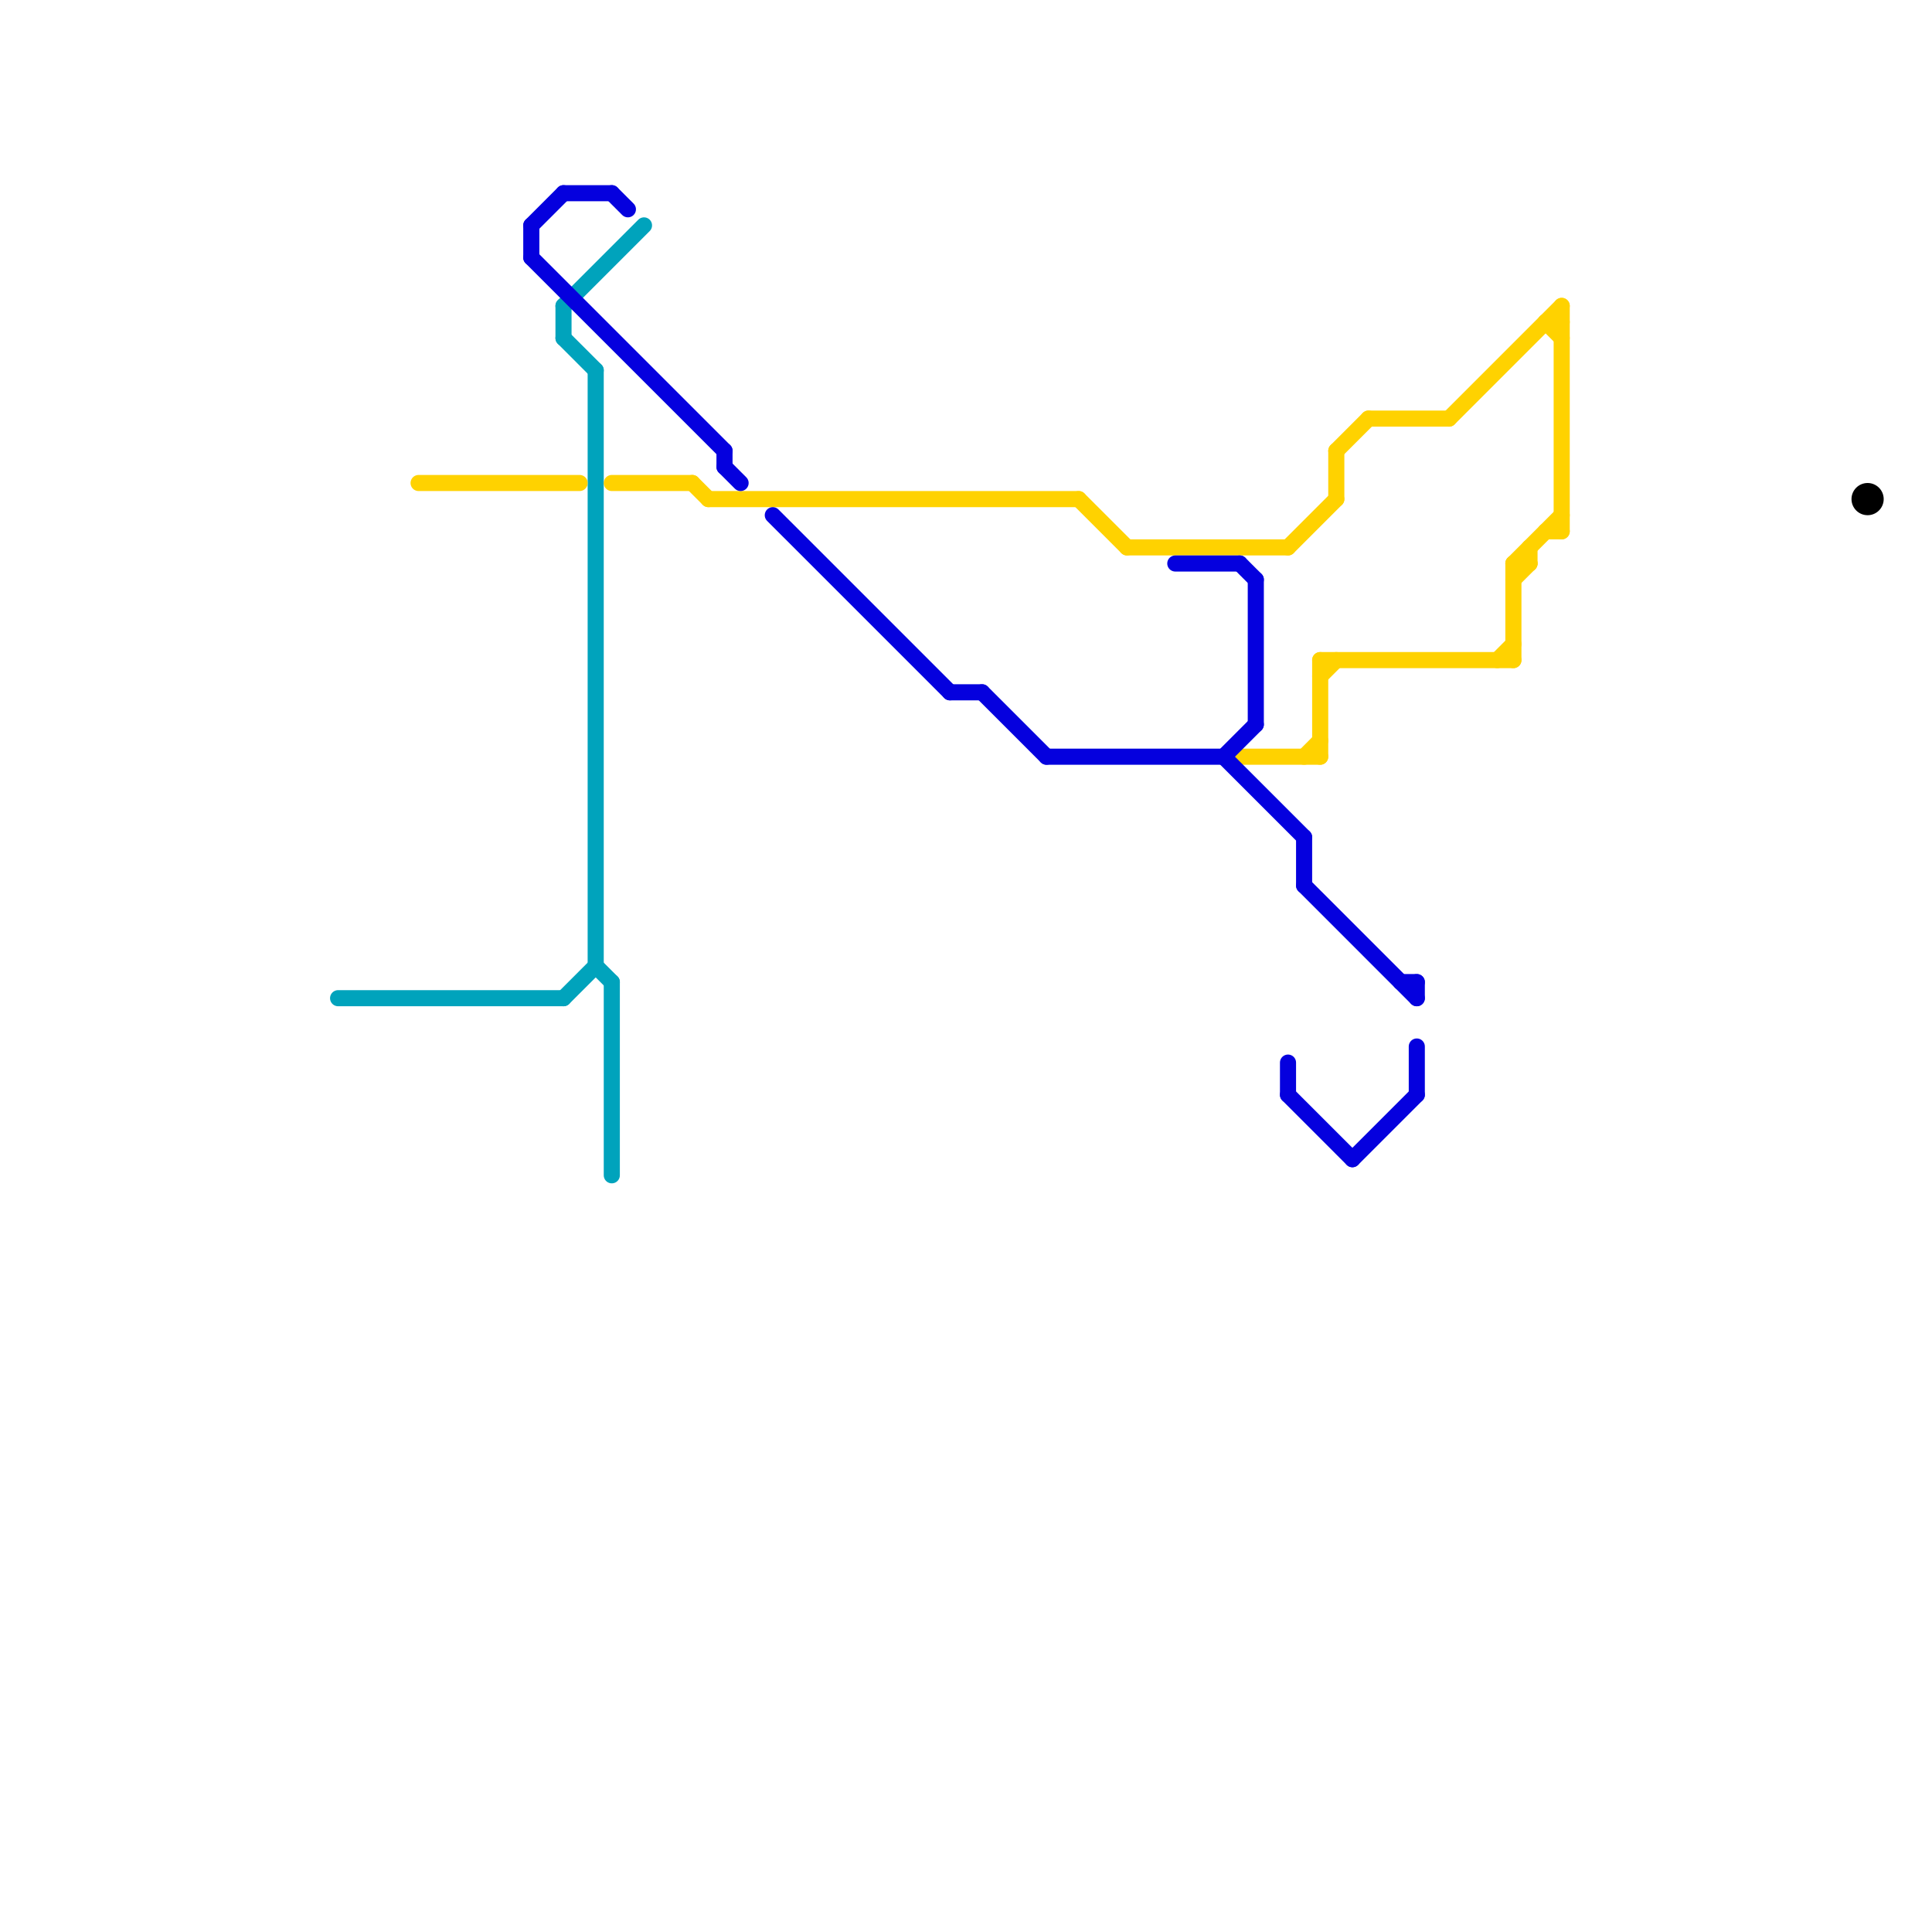 
<svg version="1.1" xmlns="http://www.w3.org/2000/svg" viewBox="0 0 120 120">
<style>text { font: 1px Helvetica; font-weight: 600; white-space: pre; dominant-baseline: central; } line { stroke-width: 1; fill: none; stroke-linecap: round; stroke-linejoin: round; } .c0 { stroke: #000000 } .c1 { stroke: #00a3bc } .c2 { stroke: #ffd200 } .c3 { stroke: #0500de }</style><defs><g id="wm-xf"><circle r="1.2" fill="#000"/><circle r="0.9" fill="#fff"/><circle r="0.6" fill="#000"/><circle r="0.3" fill="#fff"/></g><g id="wm"><circle r="0.6" fill="#000"/><circle r="0.3" fill="#fff"/></g></defs><circle cx="116" cy="31" r="1" fill="#000000" /><line class="c1" x1="38" y1="61" x2="38" y2="73"/><line class="c1" x1="35" y1="19" x2="40" y2="14"/><line class="c1" x1="21" y1="62" x2="35" y2="62"/><line class="c1" x1="35" y1="21" x2="37" y2="23"/><line class="c1" x1="37" y1="60" x2="38" y2="61"/><line class="c1" x1="37" y1="23" x2="37" y2="60"/><line class="c1" x1="35" y1="19" x2="35" y2="21"/><line class="c1" x1="35" y1="62" x2="37" y2="60"/><line class="c2" x1="81" y1="47" x2="82" y2="46"/><line class="c2" x1="93" y1="41" x2="94" y2="40"/><line class="c2" x1="95" y1="34" x2="95" y2="35"/><line class="c2" x1="96" y1="33" x2="97" y2="33"/><line class="c2" x1="83" y1="28" x2="85" y2="26"/><line class="c2" x1="94" y1="36" x2="95" y2="35"/><line class="c2" x1="85" y1="26" x2="90" y2="26"/><line class="c2" x1="38" y1="30" x2="43" y2="30"/><line class="c2" x1="97" y1="19" x2="97" y2="33"/><line class="c2" x1="96" y1="20" x2="97" y2="21"/><line class="c2" x1="83" y1="28" x2="83" y2="31"/><line class="c2" x1="26" y1="30" x2="36" y2="30"/><line class="c2" x1="94" y1="35" x2="95" y2="35"/><line class="c2" x1="82" y1="42" x2="83" y2="41"/><line class="c2" x1="90" y1="26" x2="97" y2="19"/><line class="c2" x1="82" y1="41" x2="82" y2="47"/><line class="c2" x1="43" y1="30" x2="44" y2="31"/><line class="c2" x1="67" y1="31" x2="70" y2="34"/><line class="c2" x1="70" y1="34" x2="80" y2="34"/><line class="c2" x1="44" y1="31" x2="67" y2="31"/><line class="c2" x1="94" y1="35" x2="97" y2="32"/><line class="c2" x1="96" y1="20" x2="97" y2="20"/><line class="c2" x1="94" y1="35" x2="94" y2="41"/><line class="c2" x1="82" y1="41" x2="94" y2="41"/><line class="c2" x1="77" y1="47" x2="82" y2="47"/><line class="c2" x1="80" y1="34" x2="83" y2="31"/><line class="c3" x1="33" y1="14" x2="33" y2="16"/><line class="c3" x1="76" y1="47" x2="81" y2="52"/><line class="c3" x1="84" y1="72" x2="88" y2="68"/><line class="c3" x1="80" y1="66" x2="80" y2="68"/><line class="c3" x1="45" y1="28" x2="45" y2="29"/><line class="c3" x1="80" y1="68" x2="84" y2="72"/><line class="c3" x1="38" y1="12" x2="39" y2="13"/><line class="c3" x1="59" y1="43" x2="61" y2="43"/><line class="c3" x1="77" y1="35" x2="78" y2="36"/><line class="c3" x1="87" y1="61" x2="88" y2="61"/><line class="c3" x1="45" y1="29" x2="46" y2="30"/><line class="c3" x1="33" y1="14" x2="35" y2="12"/><line class="c3" x1="73" y1="35" x2="77" y2="35"/><line class="c3" x1="88" y1="65" x2="88" y2="68"/><line class="c3" x1="65" y1="47" x2="76" y2="47"/><line class="c3" x1="76" y1="47" x2="78" y2="45"/><line class="c3" x1="81" y1="55" x2="88" y2="62"/><line class="c3" x1="35" y1="12" x2="38" y2="12"/><line class="c3" x1="61" y1="43" x2="65" y2="47"/><line class="c3" x1="88" y1="61" x2="88" y2="62"/><line class="c3" x1="33" y1="16" x2="45" y2="28"/><line class="c3" x1="78" y1="36" x2="78" y2="45"/><line class="c3" x1="48" y1="32" x2="59" y2="43"/><line class="c3" x1="81" y1="52" x2="81" y2="55"/>
</svg>

